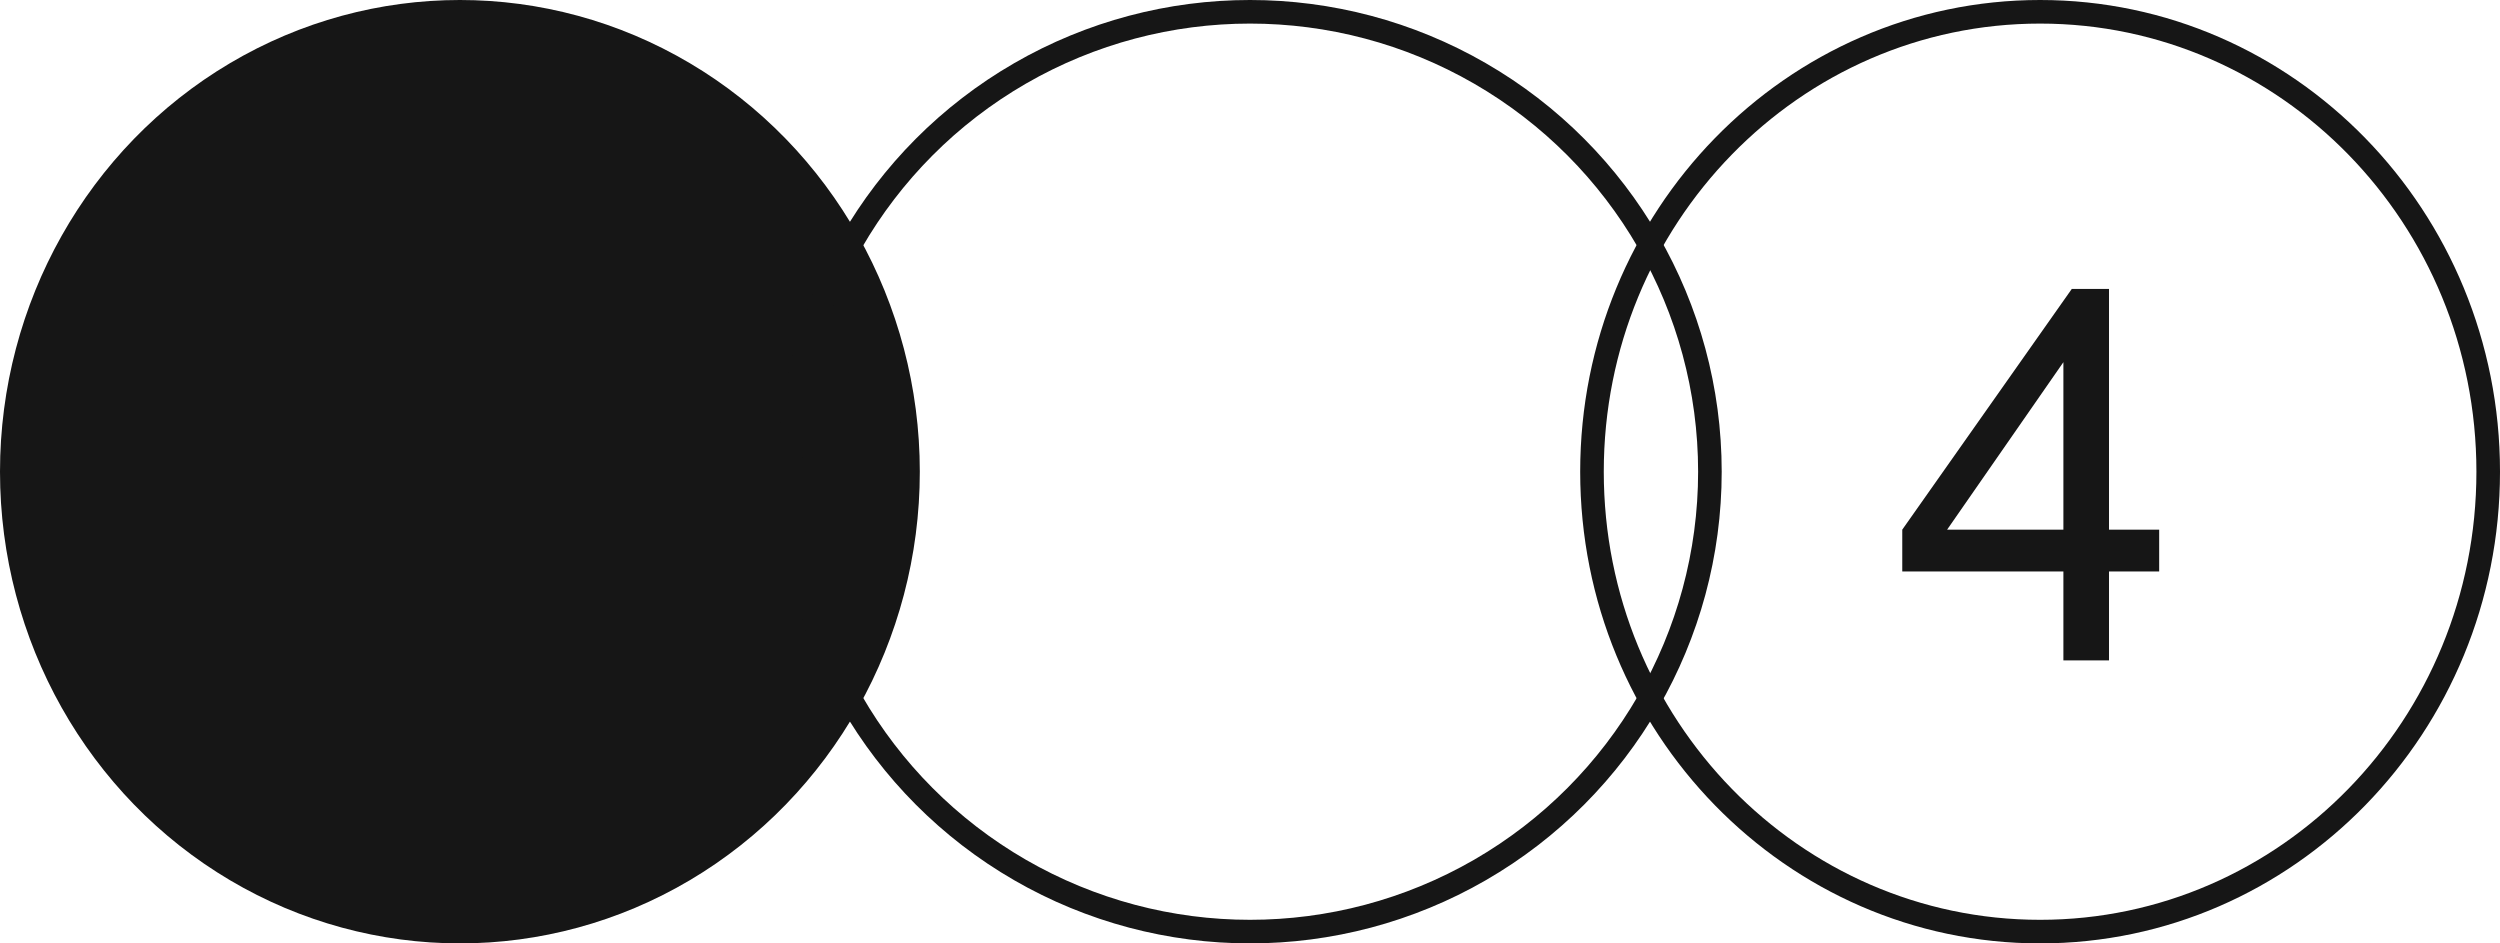 <?xml version="1.0" encoding="UTF-8"?> <svg xmlns="http://www.w3.org/2000/svg" width="106" height="40" viewBox="0 0 106 40" fill="none"> <ellipse cx="19.5" cy="20" rx="19.5" ry="20" fill="#161616"></ellipse> <circle cx="53" cy="20" r="19.5" stroke="#161616"></circle> <path d="M105.5 20C105.5 30.782 96.982 39.5 86.5 39.5C76.018 39.5 67.5 30.782 67.5 20C67.5 9.218 76.018 0.5 86.5 0.5C96.982 0.5 105.5 9.218 105.5 20Z" stroke="#161616"></path> <path d="M87.488 28V24.23H80.656V22.457L87.843 12.252H89.422V22.457H91.549V24.23H89.422V28H87.488ZM87.488 22.457V15.356L82.558 22.457H87.488Z" fill="#161616"></path> </svg> 
